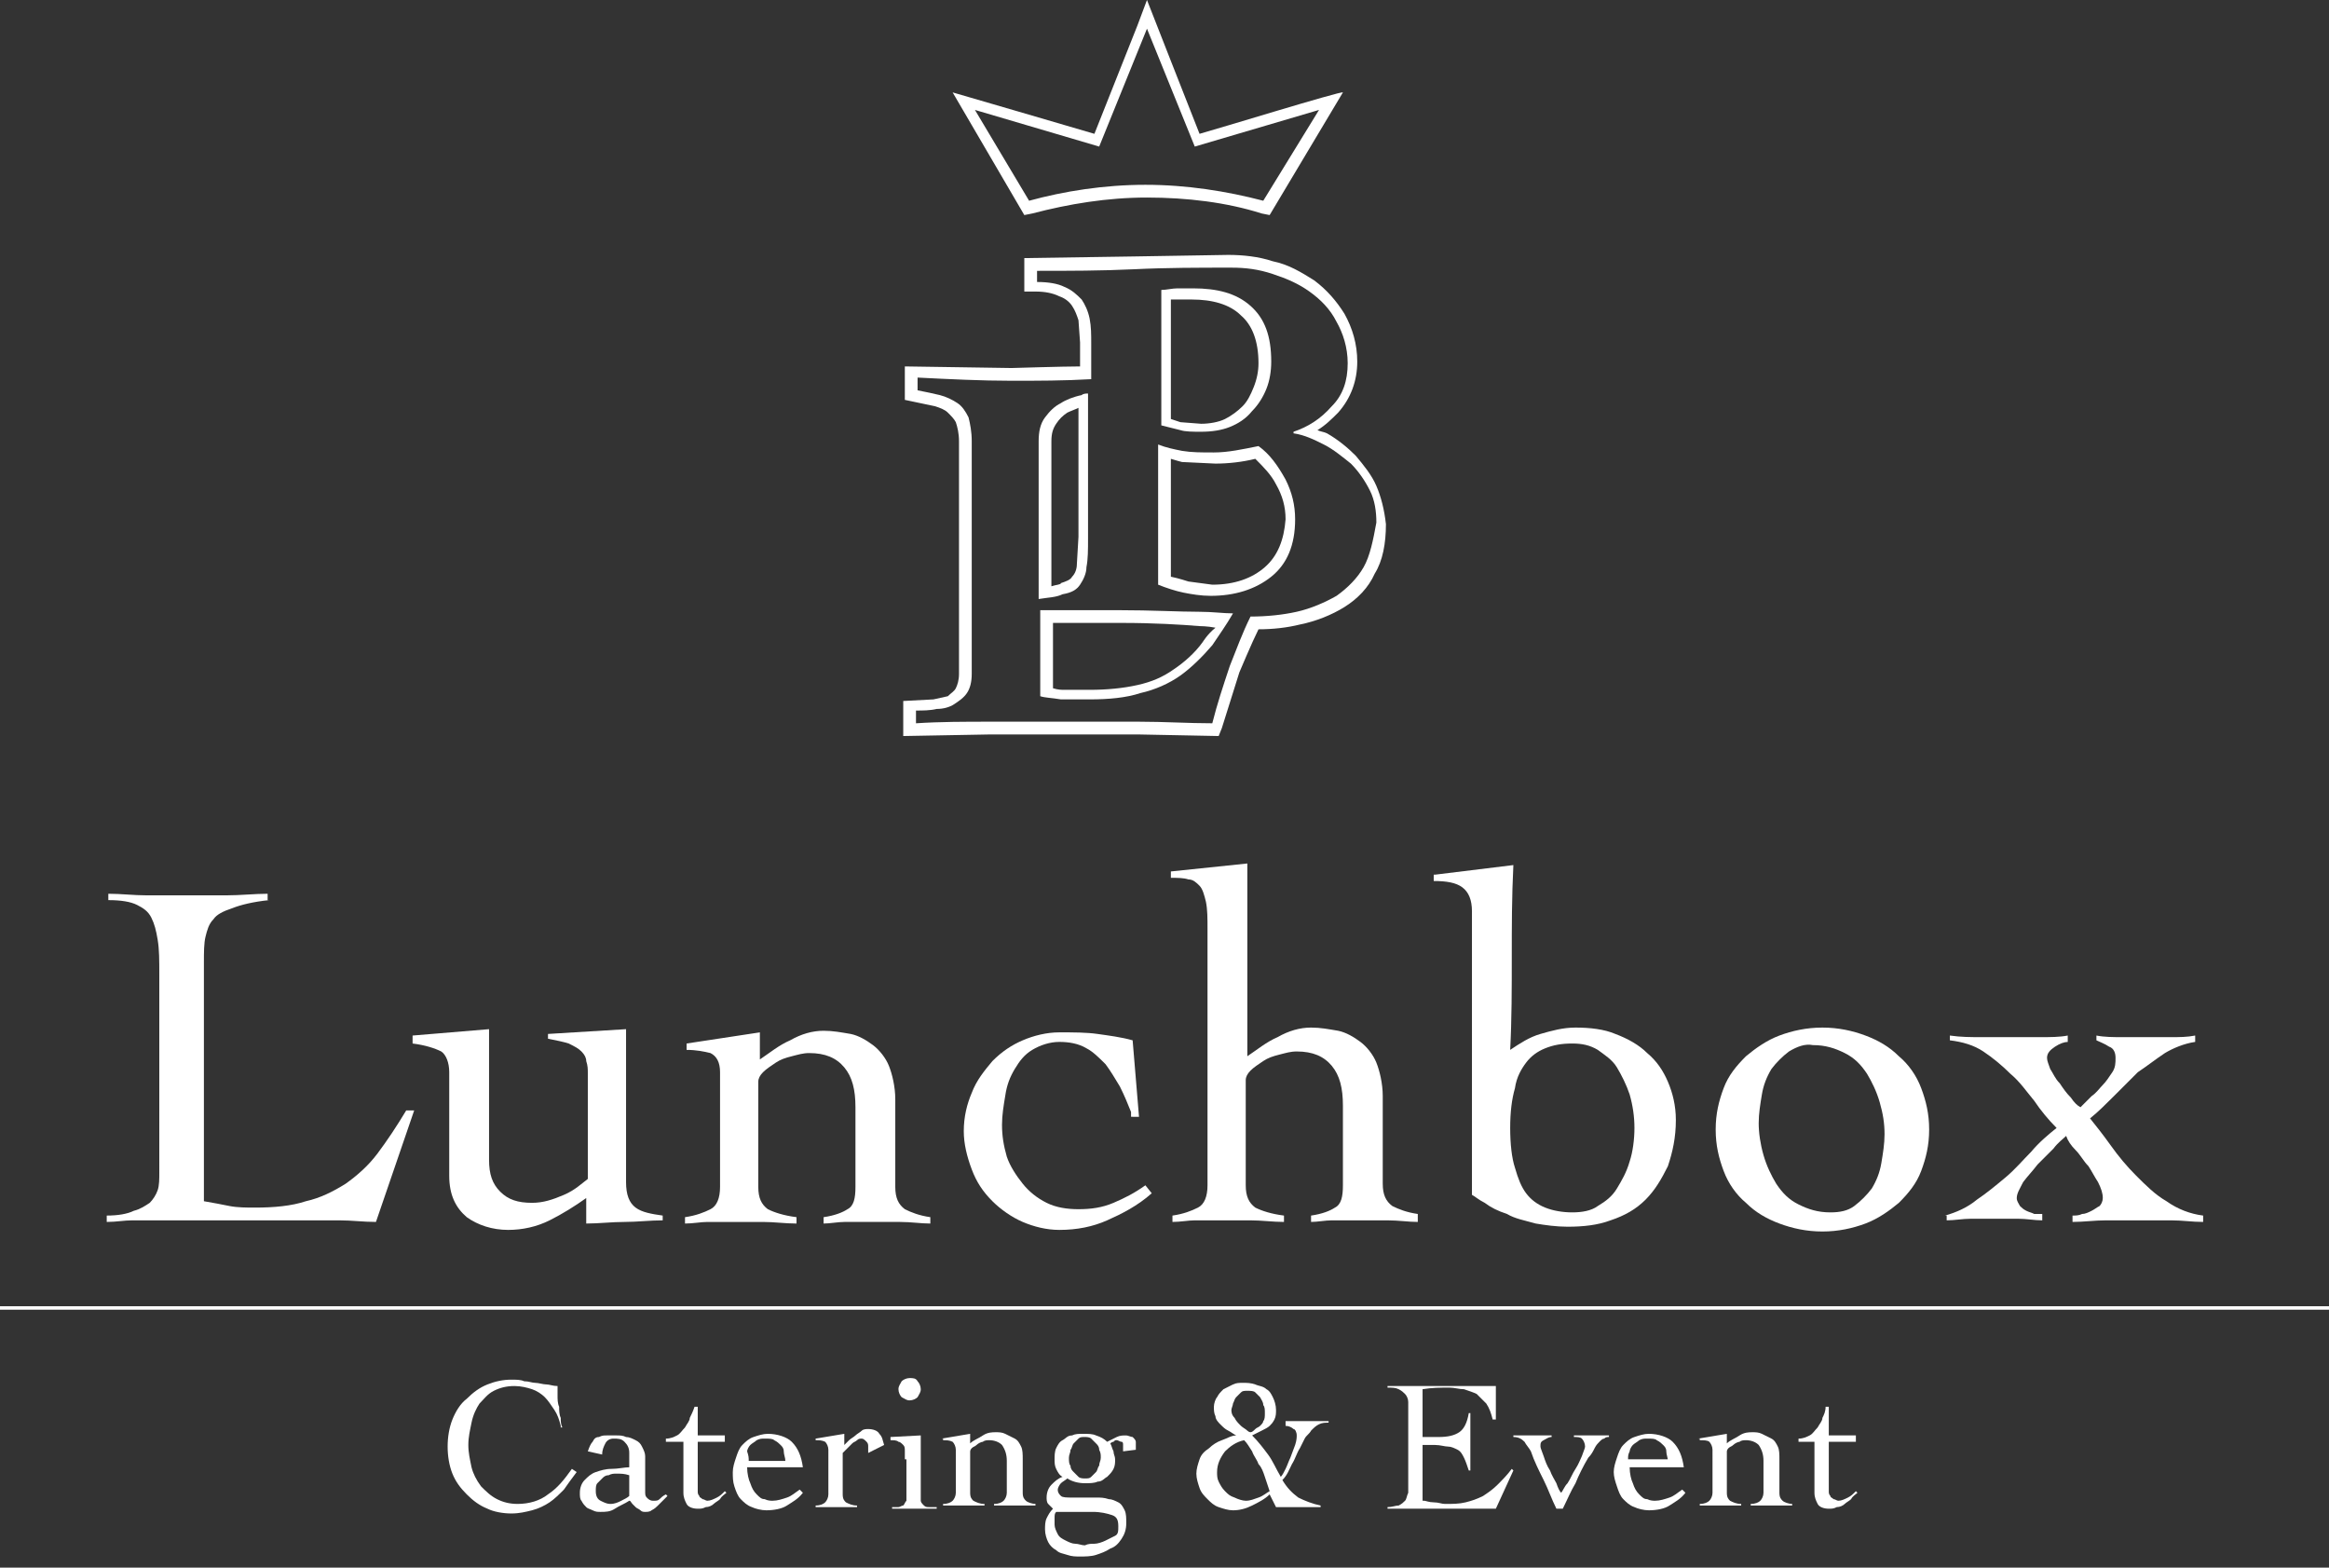 <?xml version="1.0" encoding="utf-8"?>
<!-- Generator: Adobe Illustrator 24.0.0, SVG Export Plug-In . SVG Version: 6.00 Build 0)  -->
<svg version="1.1" xmlns="http://www.w3.org/2000/svg" xmlns:xlink="http://www.w3.org/1999/xlink" x="0px" y="0px"
	 viewBox="0 0 146.2 98.4" style="enable-background:new 0 0 146.2 98.4;" xml:space="preserve">
<rect x="0" y="0" width="146.2" height="98.4" fill="#333333" stroke="none"/>
<style type="text/css">
	.st0{stroke:#000000;stroke-width:0.217;}
	.st1{fill:#FFFFFF;}
	.st2{fill:none;stroke:#FFFFFF;stroke-width:0.217;}
</style>
<g id="Ebene_1">
</g>
<g id="Ebene_2">
	<g>
		<path class="st1" d="M16.9,56.5c-1,0.1-1.8,0.3-2.3,0.5c-0.6,0.2-1,0.4-1.2,0.7c-0.3,0.3-0.4,0.7-0.5,1.1c-0.1,0.4-0.1,1-0.1,1.6
			v15c0.6,0.1,1.1,0.2,1.6,0.3c0.5,0.1,1.1,0.1,1.6,0.1c1.2,0,2.3-0.1,3.2-0.4c0.9-0.2,1.7-0.6,2.5-1.1c0.7-0.5,1.4-1.1,2-1.9
			c0.6-0.8,1.2-1.7,1.8-2.7H26l-2.4,7c-0.8,0-1.5-0.1-2.3-0.1c-0.8,0-1.5,0-2.3,0H9.9c-0.5,0-1,0-1.6,0c-0.5,0-1,0.1-1.6,0.1v-0.4
			C7.4,76.3,8,76.2,8.4,76c0.4-0.1,0.7-0.3,1-0.5c0.2-0.2,0.4-0.5,0.5-0.8c0.1-0.3,0.1-0.7,0.1-1.1V61.2c0-0.9,0-1.6-0.1-2.2
			c-0.1-0.6-0.2-1-0.4-1.4c-0.2-0.4-0.5-0.6-0.9-0.8c-0.4-0.2-1-0.3-1.8-0.3v-0.4c0.8,0,1.6,0.1,2.4,0.1c0.8,0,1.6,0,2.4,0
			c0.9,0,1.8,0,2.6,0c0.9,0,1.8-0.1,2.6-0.1V56.5z"/>
		<path class="st1" d="M30.7,72.8c0,0.9,0.2,1.5,0.7,2c0.5,0.5,1.1,0.7,2,0.7c0.7,0,1.3-0.2,2-0.5c0.7-0.3,1.1-0.7,1.5-1v-6.6
			c0-0.3,0-0.5-0.1-0.8c0-0.2-0.1-0.4-0.3-0.6c-0.2-0.2-0.4-0.3-0.8-0.5c-0.3-0.1-0.8-0.2-1.3-0.3v-0.3l4.9-0.3v9.6
			c0,0.8,0.2,1.3,0.6,1.6c0.4,0.3,1,0.4,1.7,0.5v0.3c-0.8,0-1.6,0.1-2.4,0.1c-0.8,0-1.6,0.1-2.4,0.1v-1.6c-0.7,0.5-1.5,1-2.3,1.4
			c-0.8,0.4-1.7,0.6-2.6,0.6c-1,0-1.9-0.3-2.6-0.8c-0.7-0.6-1.1-1.4-1.1-2.6v-6.5c0-0.6-0.2-1.1-0.5-1.3c-0.4-0.2-1-0.4-1.8-0.5V65
			l4.8-0.4V72.8z"/>
		<path class="st1" d="M43.1,65.5l4.6-0.7v1.7c0.6-0.4,1.2-0.9,1.9-1.2c0.7-0.4,1.4-0.6,2.1-0.6c0.6,0,1.1,0.1,1.7,0.2
			c0.5,0.1,1,0.4,1.4,0.7c0.4,0.3,0.8,0.8,1,1.3s0.4,1.3,0.4,2.1v5.5c0,0.7,0.2,1.1,0.6,1.4c0.4,0.2,0.9,0.4,1.6,0.5v0.4
			c-0.6,0-1.2-0.1-1.9-0.1c-0.7,0-1.4,0-2.1,0c-0.5,0-0.9,0-1.4,0c-0.4,0-0.9,0.1-1.3,0.1v-0.4c0.7-0.1,1.2-0.3,1.5-0.5
			c0.4-0.2,0.5-0.7,0.5-1.4v-5c0-1.1-0.2-1.9-0.7-2.5c-0.5-0.6-1.2-0.9-2.2-0.9c-0.4,0-0.7,0.1-1.1,0.2c-0.4,0.1-0.7,0.2-1,0.4
			c-0.3,0.2-0.6,0.4-0.8,0.6c-0.2,0.2-0.3,0.4-0.3,0.6v6.6c0,0.7,0.2,1.1,0.6,1.4c0.4,0.2,1,0.4,1.8,0.5v0.4c-0.7,0-1.4-0.1-2.1-0.1
			c-0.7,0-1.4,0-2.1,0c-0.5,0-0.9,0-1.4,0c-0.4,0-0.9,0.1-1.4,0.1v-0.4c0.7-0.1,1.2-0.3,1.6-0.5c0.4-0.2,0.6-0.7,0.6-1.4v-7.2
			c0-0.6-0.2-1-0.6-1.2c-0.4-0.1-0.9-0.2-1.5-0.2V65.5z"/>
		<path class="st1" d="M71,69.8c-0.2-0.5-0.4-1-0.7-1.6c-0.3-0.5-0.6-1-0.9-1.4c-0.4-0.4-0.8-0.8-1.2-1c-0.5-0.3-1.1-0.4-1.7-0.4
			c-0.6,0-1.2,0.2-1.7,0.5c-0.5,0.3-0.8,0.7-1.1,1.2c-0.3,0.5-0.5,1-0.6,1.7c-0.1,0.6-0.2,1.2-0.2,1.8c0,0.7,0.1,1.3,0.3,2
			c0.2,0.6,0.6,1.2,1,1.7c0.4,0.5,0.9,0.9,1.5,1.2c0.6,0.3,1.3,0.4,2,0.4c0.8,0,1.5-0.1,2.2-0.4c0.7-0.3,1.3-0.6,2-1.1l0.4,0.5
			c-0.9,0.8-1.9,1.3-2.8,1.7c-0.9,0.4-1.9,0.6-3,0.6c-0.8,0-1.6-0.2-2.3-0.5c-0.7-0.3-1.4-0.8-1.9-1.3c-0.6-0.6-1-1.2-1.3-2
			c-0.3-0.8-0.5-1.6-0.5-2.4c0-0.9,0.2-1.7,0.5-2.4c0.3-0.8,0.8-1.4,1.3-2c0.6-0.6,1.2-1,1.9-1.3c0.7-0.3,1.5-0.5,2.3-0.5
			c0.9,0,1.7,0,2.4,0.1c0.7,0.1,1.5,0.2,2.2,0.4l0.4,4.8H71z"/>
		<path class="st1" d="M89,76.7c-0.6,0-1.2-0.1-1.9-0.1c-0.7,0-1.4,0-2.1,0c-0.5,0-0.9,0-1.4,0c-0.4,0-0.9,0.1-1.3,0.1v-0.4
			c0.7-0.1,1.2-0.3,1.5-0.5c0.4-0.2,0.5-0.7,0.5-1.4v-5c0-1.1-0.2-1.9-0.7-2.5c-0.5-0.6-1.2-0.9-2.2-0.9c-0.4,0-0.7,0.1-1.1,0.2
			c-0.4,0.1-0.7,0.2-1,0.4c-0.3,0.2-0.6,0.4-0.8,0.6c-0.2,0.2-0.3,0.4-0.3,0.6v6.6c0,0.7,0.2,1.1,0.6,1.4c0.4,0.2,1,0.4,1.8,0.5v0.4
			c-0.7,0-1.4-0.1-2.1-0.1c-0.7,0-1.4,0-2.1,0c-0.5,0-0.9,0-1.4,0c-0.4,0-0.9,0.1-1.4,0.1v-0.4c0.7-0.1,1.2-0.3,1.6-0.5
			c0.4-0.2,0.6-0.7,0.6-1.4v-16c0-0.8,0-1.3-0.1-1.8c-0.1-0.4-0.2-0.8-0.4-1c-0.2-0.2-0.4-0.4-0.7-0.4c-0.3-0.1-0.7-0.1-1.1-0.1
			v-0.4l4.8-0.5v12.1c0.6-0.4,1.2-0.9,1.9-1.2c0.7-0.4,1.4-0.6,2.1-0.6c0.6,0,1.1,0.1,1.7,0.2c0.5,0.1,1,0.4,1.4,0.7
			c0.4,0.3,0.8,0.8,1,1.3s0.4,1.3,0.4,2.1v5.5c0,0.7,0.2,1.1,0.6,1.4c0.4,0.2,0.9,0.4,1.6,0.5V76.7z"/>
		<path class="st1" d="M90.1,54.9l4.9-0.6c-0.1,2-0.1,3.9-0.1,5.8c0,1.9,0,3.9-0.1,5.8c0.6-0.4,1.2-0.8,1.9-1
			c0.7-0.2,1.4-0.4,2.2-0.4c0.9,0,1.8,0.1,2.5,0.4c0.8,0.3,1.5,0.7,2,1.2c0.6,0.5,1,1.1,1.3,1.8c0.3,0.7,0.5,1.5,0.5,2.4
			c0,1.1-0.2,2-0.5,2.9c-0.4,0.8-0.8,1.5-1.4,2.1c-0.6,0.6-1.3,1-2.2,1.3c-0.8,0.3-1.7,0.4-2.7,0.4c-0.7,0-1.4-0.1-2-0.2
			c-0.7-0.2-1.3-0.3-1.8-0.6c-0.6-0.2-1-0.4-1.4-0.7c-0.4-0.2-0.6-0.4-0.8-0.5V57.2c0-0.7-0.2-1.2-0.6-1.5c-0.4-0.3-1-0.4-1.8-0.4
			V54.9z M102.3,68.7c-0.2-0.6-0.5-1.2-0.8-1.7c-0.3-0.5-0.8-0.8-1.2-1.1c-0.5-0.3-1-0.4-1.6-0.4c-0.7,0-1.2,0.1-1.7,0.3
			c-0.5,0.2-0.9,0.5-1.2,0.9c-0.3,0.4-0.6,0.9-0.7,1.6c-0.2,0.7-0.3,1.5-0.3,2.5c0,1,0.1,1.9,0.3,2.5c0.2,0.7,0.4,1.2,0.7,1.6
			c0.3,0.4,0.7,0.7,1.2,0.9c0.5,0.2,1.1,0.3,1.7,0.3c0.6,0,1.2-0.1,1.6-0.4c0.5-0.3,0.9-0.6,1.2-1.1c0.3-0.5,0.6-1,0.8-1.7
			c0.2-0.6,0.3-1.4,0.3-2.1C102.6,70.1,102.5,69.4,102.3,68.7z"/>
		<path class="st1" d="M117.1,65c0.8,0.3,1.5,0.7,2.1,1.3c0.6,0.5,1.1,1.2,1.4,2c0.3,0.8,0.5,1.6,0.5,2.6s-0.2,1.8-0.5,2.6
			c-0.3,0.8-0.8,1.4-1.4,2c-0.6,0.5-1.3,1-2.1,1.3c-0.8,0.3-1.7,0.5-2.7,0.5s-1.9-0.2-2.7-0.5c-0.8-0.3-1.5-0.7-2.1-1.3
			c-0.6-0.5-1.1-1.2-1.4-2c-0.3-0.8-0.5-1.6-0.5-2.6s0.2-1.8,0.5-2.6c0.3-0.8,0.8-1.4,1.4-2c0.6-0.5,1.3-1,2.1-1.3
			c0.8-0.3,1.7-0.5,2.7-0.5S116.3,64.7,117.1,65z M112.3,66c-0.4,0.3-0.8,0.7-1.1,1.1c-0.3,0.5-0.5,1-0.6,1.6
			c-0.1,0.6-0.2,1.2-0.2,1.8c0,0.6,0.1,1.3,0.3,2c0.2,0.7,0.5,1.3,0.8,1.8c0.4,0.6,0.8,1,1.4,1.3c0.6,0.3,1.2,0.5,2,0.5
			c0.6,0,1.1-0.1,1.5-0.4c0.4-0.3,0.8-0.7,1.1-1.1c0.3-0.5,0.5-1,0.6-1.6c0.1-0.6,0.2-1.2,0.2-1.8c0-0.7-0.1-1.3-0.3-2
			c-0.2-0.7-0.5-1.3-0.8-1.8c-0.4-0.6-0.8-1-1.4-1.3c-0.6-0.3-1.2-0.5-2-0.5C113.3,65.5,112.8,65.7,112.3,66z"/>
		<path class="st1" d="M122.1,76.3c0.7-0.2,1.4-0.5,2-1c0.6-0.4,1.2-0.9,1.8-1.4c0.6-0.5,1.1-1.1,1.6-1.6c0.5-0.6,1.1-1.1,1.6-1.5
			c-0.5-0.5-1-1.1-1.4-1.7c-0.5-0.6-0.9-1.2-1.5-1.7c-0.5-0.5-1.1-1-1.7-1.4c-0.6-0.4-1.3-0.6-2.1-0.7V65c0.7,0.1,1.3,0.1,2,0.1
			c0.7,0,1.3,0,2,0c0.6,0,1.2,0,1.7,0c0.6,0,1.2,0,1.7-0.1v0.4c-0.2,0-0.5,0.1-0.8,0.3c-0.3,0.2-0.5,0.4-0.5,0.7
			c0,0.2,0.1,0.4,0.2,0.7c0.2,0.3,0.3,0.6,0.6,0.9c0.2,0.3,0.4,0.6,0.7,0.9c0.2,0.3,0.4,0.5,0.6,0.6c0.2-0.2,0.4-0.4,0.7-0.7
			c0.3-0.2,0.5-0.5,0.7-0.7c0.2-0.2,0.4-0.5,0.6-0.8c0.2-0.3,0.2-0.6,0.2-0.9s-0.1-0.6-0.4-0.7c-0.3-0.2-0.6-0.3-0.8-0.4V65
			c0.5,0.1,1.1,0.1,1.6,0.1c0.6,0,1.1,0,1.6,0c0.5,0,1,0,1.5,0c0.5,0,1,0,1.5-0.1v0.4c-0.7,0.1-1.4,0.4-1.9,0.7
			c-0.6,0.4-1.1,0.8-1.7,1.2c-0.5,0.5-1,1-1.5,1.5c-0.5,0.5-1,1-1.5,1.4c0.4,0.5,0.8,1,1.3,1.7c0.5,0.7,1,1.3,1.6,1.9
			c0.6,0.6,1.2,1.2,1.9,1.6c0.7,0.5,1.5,0.8,2.3,0.9v0.4c-0.7,0-1.3-0.1-2-0.1c-0.7,0-1.3,0-2,0c-0.7,0-1.4,0-2.1,0
			c-0.7,0-1.4,0.1-2.1,0.1v-0.4c0.2,0,0.4,0,0.6-0.1c0.2,0,0.4-0.1,0.6-0.2c0.2-0.1,0.3-0.2,0.5-0.3c0.1-0.1,0.2-0.3,0.2-0.5
			c0-0.3-0.1-0.6-0.3-1c-0.2-0.3-0.4-0.7-0.6-1c-0.3-0.3-0.5-0.7-0.8-1c-0.3-0.3-0.5-0.6-0.6-0.9c-0.2,0.2-0.5,0.4-0.8,0.8
			c-0.3,0.3-0.7,0.7-1,1c-0.3,0.4-0.6,0.7-0.9,1.1c-0.2,0.4-0.4,0.7-0.4,1c0,0.2,0.1,0.3,0.2,0.5c0.1,0.1,0.2,0.2,0.4,0.3
			c0.2,0.1,0.3,0.1,0.5,0.2c0.2,0,0.4,0,0.5,0v0.4c-0.5,0-1-0.1-1.5-0.1c-0.5,0-1,0-1.5,0c-0.5,0-1,0-1.5,0c-0.5,0-1,0.1-1.5,0.1
			V76.3z"/>
	</g>
	<g>
		<path class="st1" d="M35.2,89.5c-0.1-0.4-0.2-0.7-0.4-1s-0.4-0.6-0.6-0.8c-0.2-0.2-0.5-0.4-0.8-0.5c-0.3-0.1-0.7-0.2-1.1-0.2
			c-0.5,0-0.9,0.1-1.3,0.3c-0.4,0.2-0.6,0.5-0.9,0.8c-0.2,0.3-0.4,0.7-0.5,1.2s-0.2,0.9-0.2,1.4c0,0.5,0.1,0.9,0.2,1.4
			c0.1,0.4,0.3,0.8,0.6,1.2c0.3,0.3,0.6,0.6,1,0.8c0.4,0.2,0.8,0.3,1.3,0.3c0.7,0,1.4-0.2,1.9-0.6c0.6-0.4,1-0.9,1.5-1.6l0.3,0.2
			c-0.3,0.4-0.6,0.8-0.8,1.1c-0.3,0.3-0.6,0.6-0.9,0.8c-0.3,0.2-0.7,0.4-1.1,0.5c-0.4,0.1-0.8,0.2-1.3,0.2c-0.5,0-1.1-0.1-1.5-0.3
			c-0.5-0.2-0.9-0.5-1.3-0.9c-0.4-0.4-0.7-0.8-0.9-1.3c-0.2-0.5-0.3-1.1-0.3-1.7c0-0.6,0.1-1.2,0.3-1.7c0.2-0.5,0.5-1,0.9-1.3
			c0.4-0.4,0.8-0.7,1.3-0.9c0.5-0.2,1-0.3,1.5-0.3c0.3,0,0.6,0,0.8,0.1c0.3,0,0.5,0.1,0.7,0.1c0.2,0,0.5,0.1,0.7,0.1
			c0.2,0,0.4,0.1,0.7,0.1c0,0.2,0,0.4,0,0.6c0,0.2,0,0.5,0.1,0.7c0,0.2,0,0.5,0.1,0.7c0,0.2,0,0.4,0.1,0.6H35.2z"/>
		<path class="st1" d="M36.9,91.1c0.1-0.3,0.2-0.5,0.3-0.6c0.1-0.2,0.2-0.3,0.4-0.3c0.2-0.1,0.3-0.1,0.5-0.1c0.2,0,0.4,0,0.6,0
			c0.2,0,0.4,0,0.6,0.1c0.2,0,0.4,0.1,0.6,0.2c0.2,0.1,0.3,0.2,0.4,0.4c0.1,0.2,0.2,0.4,0.2,0.6v2.2c0,0.2,0,0.3,0.1,0.4
			c0.1,0.1,0.2,0.2,0.4,0.2c0.2,0,0.3,0,0.4-0.1c0.1-0.1,0.2-0.2,0.4-0.3l0.1,0.1c-0.1,0.1-0.2,0.2-0.3,0.3
			c-0.1,0.1-0.2,0.2-0.3,0.3c-0.1,0.1-0.2,0.2-0.4,0.3c-0.1,0.1-0.3,0.1-0.4,0.1c-0.1,0-0.2,0-0.3-0.1c-0.1-0.1-0.2-0.1-0.3-0.2
			c-0.1-0.1-0.2-0.2-0.2-0.2c-0.1-0.1-0.1-0.2-0.2-0.2c-0.3,0.2-0.6,0.3-0.9,0.5s-0.6,0.2-0.9,0.2c-0.2,0-0.3,0-0.5-0.1
			c-0.2-0.1-0.3-0.1-0.4-0.2c-0.1-0.1-0.2-0.2-0.3-0.4c-0.1-0.1-0.1-0.3-0.1-0.5c0-0.3,0.1-0.6,0.3-0.8c0.2-0.2,0.4-0.4,0.7-0.5
			c0.3-0.1,0.6-0.2,1-0.2c0.4,0,0.8-0.1,1.1-0.1v-0.9c0-0.3-0.1-0.5-0.3-0.7c-0.2-0.2-0.4-0.2-0.7-0.2c-0.2,0-0.4,0.1-0.5,0.3
			c-0.1,0.2-0.2,0.4-0.2,0.7L36.9,91.1z M39.5,92.6c-0.3-0.1-0.5-0.1-0.8-0.1c-0.2,0-0.3,0-0.5,0.1c-0.2,0-0.3,0.1-0.4,0.2
			c-0.1,0.1-0.2,0.2-0.3,0.3c-0.1,0.1-0.1,0.3-0.1,0.5c0,0.3,0.1,0.5,0.3,0.6c0.2,0.1,0.4,0.2,0.6,0.2c0.3,0,0.5-0.1,0.7-0.2
			c0.2-0.1,0.4-0.2,0.5-0.3V92.6z"/>
		<path class="st1" d="M41.8,90.5v-0.2c0.3,0,0.5-0.1,0.7-0.2s0.3-0.3,0.5-0.5c0.1-0.2,0.3-0.4,0.3-0.6c0.1-0.2,0.2-0.4,0.3-0.7h0.2
			v1.8h1.7v0.4h-1.7v2.8c0,0.1,0,0.2,0,0.3c0,0.1,0,0.2,0.1,0.3c0,0.1,0.1,0.1,0.2,0.2c0.1,0,0.2,0.1,0.3,0.1c0.2,0,0.4-0.1,0.6-0.2
			c0.2-0.1,0.3-0.2,0.5-0.4l0.1,0.1c-0.1,0.1-0.3,0.2-0.4,0.4c-0.1,0.1-0.3,0.2-0.4,0.3c-0.1,0.1-0.3,0.2-0.5,0.2
			c-0.2,0.1-0.3,0.1-0.5,0.1c-0.3,0-0.6-0.1-0.7-0.3c-0.1-0.2-0.2-0.4-0.2-0.7v-3.2H41.8z"/>
		<path class="st1" d="M46.9,92.1c0,0.4,0.1,0.8,0.2,1c0.1,0.3,0.2,0.5,0.4,0.7c0.2,0.2,0.3,0.3,0.5,0.3c0.2,0.1,0.4,0.1,0.5,0.1
			c0.3,0,0.6-0.1,0.9-0.2c0.3-0.1,0.5-0.3,0.8-0.5l0.2,0.2c-0.3,0.4-0.7,0.6-1,0.8c-0.3,0.2-0.8,0.3-1.3,0.3c-0.3,0-0.7-0.1-0.9-0.2
			c-0.3-0.1-0.5-0.3-0.7-0.5c-0.2-0.2-0.3-0.5-0.4-0.8C46,93,46,92.7,46,92.4c0-0.3,0.1-0.6,0.2-0.9c0.1-0.3,0.2-0.6,0.4-0.8
			c0.2-0.2,0.4-0.4,0.7-0.5c0.3-0.1,0.6-0.2,0.9-0.2c0.6,0,1.2,0.2,1.5,0.5c0.4,0.4,0.6,0.9,0.7,1.6H46.9z M49.3,91.7
			c0-0.2-0.1-0.4-0.1-0.6c0-0.2-0.1-0.3-0.2-0.4c-0.1-0.1-0.2-0.2-0.4-0.3c-0.1-0.1-0.3-0.1-0.6-0.1c-0.2,0-0.3,0-0.5,0.1
			c-0.1,0.1-0.3,0.2-0.4,0.3c-0.1,0.1-0.2,0.3-0.2,0.4C47,91.4,47,91.5,47,91.7H49.3z"/>
		<path class="st1" d="M51.2,94.5c0.3,0,0.5-0.1,0.6-0.2c0.1-0.1,0.2-0.3,0.2-0.5V91c0-0.2-0.1-0.4-0.2-0.5
			c-0.2-0.1-0.4-0.1-0.6-0.1v-0.1L53,90v0.7c0.1-0.1,0.2-0.2,0.3-0.3c0.1-0.1,0.3-0.2,0.4-0.3c0.1-0.1,0.3-0.2,0.4-0.3
			c0.1-0.1,0.3-0.1,0.4-0.1c0.3,0,0.6,0.1,0.7,0.3c0.2,0.2,0.2,0.4,0.3,0.7l-1,0.5c0-0.1,0-0.1,0-0.2c0-0.1,0-0.1,0-0.2
			c0-0.1,0-0.2-0.1-0.3c-0.1-0.1-0.2-0.2-0.3-0.2c-0.1,0-0.2,0-0.3,0.1c-0.1,0.1-0.2,0.1-0.3,0.2c-0.1,0.1-0.2,0.2-0.3,0.3
			c-0.1,0.1-0.2,0.2-0.3,0.3v2.6c0,0.3,0.1,0.4,0.2,0.5c0.2,0.1,0.4,0.2,0.7,0.2v0.1c-0.3,0-0.6,0-0.8,0c-0.3,0-0.5,0-0.8,0
			c-0.2,0-0.4,0-0.5,0c-0.2,0-0.4,0-0.5,0V94.5z"/>
		<path class="st1" d="M56.8,91.6c0-0.2,0-0.4,0-0.5c0-0.2,0-0.3-0.1-0.4c-0.1-0.1-0.2-0.2-0.3-0.2c-0.1-0.1-0.3-0.1-0.5-0.1v-0.2
			l1.9-0.1v3.6c0,0.2,0,0.4,0,0.5c0,0.1,0.1,0.2,0.2,0.3c0.1,0.1,0.2,0.1,0.3,0.1c0.1,0,0.3,0,0.5,0v0.1c-0.3,0-0.6,0-0.9,0
			c-0.3,0-0.6,0-0.9,0c-0.2,0-0.4,0-0.5,0c-0.2,0-0.4,0-0.5,0v-0.1c0.2,0,0.3,0,0.4,0c0.1,0,0.2-0.1,0.3-0.1
			c0.1-0.1,0.1-0.2,0.2-0.3c0-0.1,0-0.3,0-0.5V91.6z M57.6,86.7c0.1,0.1,0.2,0.3,0.2,0.5c0,0.2-0.1,0.3-0.2,0.5
			c-0.1,0.1-0.3,0.2-0.5,0.2c-0.2,0-0.3-0.1-0.5-0.2c-0.1-0.1-0.2-0.3-0.2-0.5c0-0.2,0.1-0.3,0.2-0.5c0.1-0.1,0.3-0.2,0.5-0.2
			C57.3,86.5,57.5,86.5,57.6,86.7z"/>
		<path class="st1" d="M59.1,90.3l1.8-0.3v0.6c0.2-0.2,0.5-0.3,0.8-0.5c0.3-0.2,0.6-0.2,0.8-0.2c0.2,0,0.4,0,0.6,0.1
			c0.2,0.1,0.4,0.2,0.6,0.3c0.2,0.1,0.3,0.3,0.4,0.5c0.1,0.2,0.1,0.5,0.1,0.8v2.1c0,0.3,0.1,0.4,0.2,0.5c0.1,0.1,0.4,0.2,0.6,0.2
			v0.1c-0.2,0-0.5,0-0.8,0c-0.3,0-0.5,0-0.8,0c-0.2,0-0.4,0-0.5,0c-0.2,0-0.3,0-0.5,0v-0.1c0.3,0,0.5-0.1,0.6-0.2
			c0.1-0.1,0.2-0.3,0.2-0.5v-2c0-0.4-0.1-0.7-0.3-1c-0.2-0.2-0.5-0.3-0.8-0.3c-0.1,0-0.3,0-0.4,0.1c-0.1,0-0.3,0.1-0.4,0.2
			c-0.1,0.1-0.2,0.1-0.3,0.2c-0.1,0.1-0.1,0.2-0.1,0.2v2.6c0,0.3,0.1,0.4,0.2,0.5c0.2,0.1,0.4,0.2,0.7,0.2v0.1c-0.3,0-0.5,0-0.8,0
			c-0.3,0-0.5,0-0.8,0c-0.2,0-0.4,0-0.5,0c-0.2,0-0.4,0-0.5,0v-0.1c0.3,0,0.5-0.1,0.6-0.2c0.1-0.1,0.2-0.3,0.2-0.5V91
			c0-0.2-0.1-0.4-0.2-0.5c-0.2-0.1-0.4-0.1-0.6-0.1V90.3z"/>
		<path class="st1" d="M70.5,91.1c0-0.1,0-0.1,0-0.2c0-0.1,0-0.1,0-0.2c0-0.1,0-0.2-0.1-0.2c-0.1,0-0.2-0.1-0.3-0.1
			c-0.1,0-0.1,0-0.2,0.1c-0.1,0-0.2,0.1-0.2,0.1c0.1,0.2,0.1,0.3,0.2,0.5c0,0.2,0.1,0.3,0.1,0.5c0,0.2,0,0.4-0.1,0.6
			c-0.1,0.2-0.2,0.3-0.4,0.5c-0.2,0.1-0.3,0.3-0.6,0.3c-0.2,0.1-0.5,0.1-0.8,0.1c-0.4,0-0.8-0.1-1.1-0.3c-0.1,0.1-0.3,0.2-0.4,0.3
			c-0.1,0.1-0.2,0.3-0.2,0.4c0,0.2,0.1,0.3,0.2,0.4c0.1,0.1,0.4,0.1,0.7,0.1c0.1,0,0.2,0,0.3,0c0.1,0,0.2,0,0.4,0c0.1,0,0.3,0,0.4,0
			c0.1,0,0.3,0,0.4,0c0.3,0,0.5,0,0.8,0.1c0.2,0,0.4,0.1,0.6,0.2c0.2,0.1,0.3,0.3,0.4,0.5c0.1,0.2,0.1,0.5,0.1,0.8
			c0,0.4-0.1,0.7-0.3,1c-0.2,0.3-0.4,0.5-0.7,0.6c-0.3,0.2-0.6,0.3-0.9,0.4c-0.3,0.1-0.7,0.1-1,0.1c-0.3,0-0.5,0-0.8-0.1
			c-0.3-0.1-0.5-0.1-0.7-0.3c-0.2-0.1-0.4-0.3-0.5-0.5c-0.1-0.2-0.2-0.5-0.2-0.8c0-0.2,0-0.5,0.1-0.7c0.1-0.2,0.2-0.4,0.4-0.6
			c-0.1-0.1-0.2-0.2-0.3-0.3c-0.1-0.1-0.1-0.3-0.1-0.4c0-0.3,0.1-0.6,0.3-0.8c0.2-0.2,0.4-0.4,0.7-0.5c-0.2-0.1-0.3-0.3-0.4-0.5
			c-0.1-0.2-0.1-0.4-0.1-0.6c0-0.2,0-0.5,0.1-0.7c0.1-0.2,0.2-0.4,0.4-0.5c0.2-0.1,0.3-0.3,0.6-0.3C67.5,90,67.7,90,68,90
			c0.3,0,0.6,0,0.8,0.1c0.3,0.1,0.5,0.2,0.7,0.4c0.2-0.1,0.4-0.2,0.6-0.3c0.2-0.1,0.4-0.1,0.6-0.1c0.1,0,0.3,0.1,0.4,0.1
			c0.1,0.1,0.2,0.2,0.2,0.3c0,0.1,0,0.2,0,0.3c0,0.1,0,0.2,0,0.2L70.5,91.1z M68.7,96.9c0.2,0,0.5-0.1,0.7-0.2
			c0.2-0.1,0.4-0.2,0.6-0.3c0.2-0.1,0.2-0.3,0.2-0.6c0-0.4-0.1-0.6-0.4-0.7c-0.3-0.1-0.7-0.2-1.2-0.2c-0.3,0-0.6,0-0.8,0
			c-0.2,0-0.4,0-0.6,0c-0.2,0-0.3,0-0.5,0c-0.1,0-0.3,0-0.4,0c-0.1,0.1-0.1,0.2-0.1,0.4c0,0.1,0,0.3,0,0.4c0,0.2,0.1,0.4,0.2,0.6
			c0.1,0.2,0.3,0.3,0.5,0.4c0.2,0.1,0.4,0.2,0.6,0.2c0.2,0,0.4,0.1,0.6,0.1C68.3,96.9,68.5,96.9,68.7,96.9z M67.2,92
			c0,0.2,0.1,0.3,0.2,0.4c0.1,0.1,0.2,0.2,0.3,0.3c0.1,0.1,0.3,0.1,0.4,0.1c0.2,0,0.3,0,0.4-0.1c0.1-0.1,0.2-0.2,0.3-0.3
			c0.1-0.1,0.1-0.3,0.2-0.4c0-0.2,0.1-0.3,0.1-0.5s0-0.3-0.1-0.5c0-0.2-0.1-0.3-0.2-0.4c-0.1-0.1-0.2-0.2-0.3-0.3
			c-0.1-0.1-0.3-0.1-0.4-0.1c-0.2,0-0.3,0-0.4,0.1c-0.1,0.1-0.2,0.2-0.3,0.3c-0.1,0.1-0.1,0.3-0.2,0.4c0,0.2-0.1,0.3-0.1,0.5
			S67.1,91.9,67.2,92z"/>
		<path class="st1" d="M80.8,89.2c0.2,0,0.5,0,0.7,0c0.2,0,0.5,0,0.7,0c0.2,0,0.4,0,0.6,0c0.2,0,0.4,0,0.6,0v0.1
			c-0.2,0-0.4,0-0.6,0.1c-0.2,0.1-0.3,0.2-0.5,0.4c-0.1,0.2-0.3,0.3-0.4,0.5c-0.1,0.2-0.2,0.4-0.3,0.6c-0.2,0.3-0.3,0.7-0.5,1
			c-0.2,0.4-0.3,0.7-0.6,1c0.3,0.5,0.6,0.8,1,1.1c0.4,0.2,0.9,0.4,1.4,0.5v0.1c-0.1,0-0.2,0-0.3,0c-0.1,0-0.2,0-0.4,0
			c-0.1,0-0.3,0-0.4,0c-0.1,0-0.2,0-0.3,0c-0.2,0-0.5,0-0.7,0c-0.2,0-0.4,0-0.7,0l-0.4-0.8c-0.3,0.3-0.7,0.5-1.1,0.7
			c-0.4,0.2-0.8,0.3-1.2,0.3c-0.3,0-0.6-0.1-0.9-0.2c-0.3-0.1-0.5-0.3-0.7-0.5c-0.2-0.2-0.4-0.4-0.5-0.7c-0.1-0.3-0.2-0.6-0.2-0.9
			c0-0.3,0.1-0.6,0.2-0.9c0.1-0.3,0.3-0.5,0.6-0.7c0.2-0.2,0.5-0.4,0.8-0.5c0.3-0.1,0.6-0.3,0.9-0.3c-0.2-0.1-0.3-0.2-0.5-0.3
			c-0.2-0.1-0.3-0.2-0.5-0.4c-0.1-0.1-0.3-0.3-0.3-0.5c-0.1-0.2-0.1-0.4-0.1-0.6c0-0.2,0.1-0.5,0.2-0.6c0.1-0.2,0.2-0.3,0.4-0.5
			c0.2-0.1,0.4-0.2,0.6-0.3c0.2-0.1,0.4-0.1,0.6-0.1c0.3,0,0.5,0,0.8,0.1c0.2,0.1,0.5,0.1,0.7,0.3c0.2,0.1,0.3,0.3,0.4,0.5
			c0.1,0.2,0.2,0.5,0.2,0.8c0,0.2,0,0.4-0.1,0.6c-0.1,0.2-0.2,0.3-0.3,0.4c-0.1,0.1-0.3,0.2-0.5,0.3c-0.2,0.1-0.4,0.2-0.6,0.3
			c0.4,0.4,0.7,0.8,1,1.2c0.3,0.4,0.5,0.9,0.8,1.4c0.1-0.1,0.2-0.3,0.3-0.5c0.1-0.2,0.2-0.5,0.3-0.7c0.1-0.3,0.2-0.5,0.3-0.8
			c0.1-0.3,0.1-0.5,0.1-0.6c0-0.2-0.1-0.4-0.2-0.4c-0.1-0.1-0.3-0.2-0.5-0.2V89.2z M76.5,93c0.1,0.2,0.2,0.4,0.4,0.6
			c0.2,0.2,0.3,0.3,0.6,0.4c0.2,0.1,0.5,0.2,0.7,0.2c0.3,0,0.5-0.1,0.8-0.2c0.3-0.1,0.5-0.3,0.7-0.4c-0.1-0.3-0.2-0.6-0.3-0.9
			c-0.1-0.3-0.2-0.6-0.4-0.8c-0.1-0.3-0.3-0.5-0.4-0.8c-0.2-0.3-0.3-0.5-0.5-0.7c-0.5,0.1-0.9,0.4-1.2,0.7c-0.3,0.4-0.5,0.8-0.5,1.3
			C76.4,92.6,76.4,92.8,76.5,93z M77.5,89c0.1,0.2,0.2,0.3,0.4,0.5c0.1,0.1,0.3,0.2,0.4,0.3c0.1,0.1,0.2,0.1,0.2,0.1
			c0.1,0,0.2-0.1,0.3-0.2c0.1-0.1,0.2-0.1,0.3-0.2c0.1-0.1,0.2-0.2,0.2-0.3c0.1-0.1,0.1-0.3,0.1-0.5c0-0.2,0-0.4-0.1-0.5
			c0-0.2-0.1-0.3-0.2-0.5c-0.1-0.1-0.2-0.2-0.3-0.3c-0.1-0.1-0.3-0.1-0.5-0.1c-0.2,0-0.3,0-0.4,0.1c-0.1,0.1-0.2,0.2-0.3,0.3
			c-0.1,0.1-0.1,0.2-0.2,0.4c0,0.1-0.1,0.3-0.1,0.4C77.3,88.6,77.3,88.8,77.5,89z"/>
		<path class="st1" d="M89.4,94.2c0.1,0,0.3,0.1,0.6,0.1c0.3,0,0.5,0.1,0.7,0.1c0.5,0,0.9,0,1.3-0.1c0.4-0.1,0.7-0.2,1.1-0.4
			c0.3-0.2,0.6-0.4,0.9-0.7c0.3-0.3,0.6-0.6,0.9-1l0.1,0.1l-1.1,2.4c-0.1,0-0.3,0-0.4,0c-0.1,0-0.3,0-0.4,0h-4.6c-0.2,0-0.5,0-0.7,0
			c-0.2,0-0.5,0-0.7,0v-0.1c0.3,0,0.5-0.1,0.7-0.1c0.2-0.1,0.3-0.2,0.4-0.3c0.1-0.1,0.1-0.3,0.2-0.5c0-0.2,0-0.5,0-0.8v-4.1
			c0-0.3,0-0.6,0-0.8c0-0.2-0.1-0.4-0.2-0.5c-0.1-0.1-0.2-0.2-0.4-0.3c-0.2-0.1-0.4-0.1-0.7-0.1v-0.1c0.3,0,0.5,0,0.8,0
			c0.2,0,0.5,0,0.8,0c0.3,0,0.5,0,0.8,0c0.3,0,0.6,0,1,0c0.6,0,1.1,0,1.7,0c0.6,0,1.1,0,1.7,0c0,0.2,0,0.4,0,0.5s0,0.3,0,0.5
			c0,0.2,0,0.4,0,0.5c0,0.2,0,0.4,0,0.6l-0.2,0c-0.1-0.4-0.2-0.7-0.4-1c-0.2-0.2-0.4-0.4-0.6-0.6c-0.2-0.1-0.5-0.2-0.8-0.3
			c-0.3,0-0.6-0.1-0.9-0.1c-0.6,0-1.1,0-1.7,0.1v3c0.2,0,0.3,0,0.5,0c0.2,0,0.3,0,0.5,0c0.6,0,1-0.1,1.3-0.3
			c0.3-0.2,0.5-0.6,0.6-1.2h0.1c0,0.3,0,0.6,0,0.9c0,0.3,0,0.6,0,0.9c0,0.3,0,0.6,0,0.9c0,0.3,0,0.6,0,0.9h-0.1
			c-0.1-0.3-0.2-0.6-0.3-0.8c-0.1-0.2-0.2-0.4-0.4-0.5c-0.2-0.1-0.4-0.2-0.6-0.2c-0.2,0-0.5-0.1-0.8-0.1h-0.8V94.2z"/>
		<path class="st1" d="M94.7,90.1c0.3,0,0.4,0,0.5,0c0.1,0,0.2,0,0.2,0c0.1,0,0.1,0,0.2,0c0.1,0,0.2,0,0.4,0c0.2,0,0.4,0,0.5,0
			c0.1,0,0.2,0,0.3,0c0.1,0,0.2,0,0.2,0c0.1,0,0.2,0,0.4,0v0.1c-0.2,0-0.3,0.1-0.5,0.2c-0.2,0.1-0.2,0.2-0.2,0.4
			c0,0.1,0.1,0.3,0.2,0.6c0.1,0.3,0.2,0.6,0.4,0.9c0.1,0.3,0.3,0.6,0.4,0.8c0.1,0.3,0.2,0.5,0.3,0.6c0.1-0.1,0.2-0.4,0.4-0.6
			c0.2-0.3,0.3-0.6,0.5-0.9c0.2-0.3,0.3-0.6,0.4-0.8c0.1-0.3,0.2-0.5,0.2-0.6c0-0.2-0.1-0.4-0.2-0.5c-0.1-0.1-0.3-0.1-0.5-0.1v-0.1
			c0.2,0,0.3,0,0.6,0c0.2,0,0.4,0,0.6,0c0.2,0,0.4,0,0.5,0c0.2,0,0.4,0,0.5,0v0.1c-0.1,0-0.2,0-0.3,0.1c-0.1,0-0.2,0.1-0.3,0.2
			c-0.1,0.1-0.2,0.2-0.3,0.4c-0.1,0.2-0.2,0.4-0.4,0.6c-0.3,0.5-0.6,1.1-0.8,1.6c-0.3,0.5-0.5,1-0.8,1.6h-0.4
			c-0.3-0.6-0.5-1.2-0.8-1.8c-0.3-0.6-0.6-1.2-0.8-1.8c-0.1-0.2-0.3-0.4-0.4-0.6c-0.2-0.2-0.4-0.3-0.7-0.3V90.1z"/>
		<path class="st1" d="M102.3,92.1c0,0.4,0.1,0.8,0.2,1c0.1,0.3,0.2,0.5,0.4,0.7c0.2,0.2,0.3,0.3,0.5,0.3c0.2,0.1,0.4,0.1,0.5,0.1
			c0.3,0,0.6-0.1,0.9-0.2c0.3-0.1,0.5-0.3,0.8-0.5l0.2,0.2c-0.3,0.4-0.7,0.6-1,0.8c-0.3,0.2-0.8,0.3-1.3,0.3c-0.3,0-0.7-0.1-0.9-0.2
			c-0.3-0.1-0.5-0.3-0.7-0.5c-0.2-0.2-0.3-0.5-0.4-0.8c-0.1-0.3-0.2-0.6-0.2-0.9c0-0.3,0.1-0.6,0.2-0.9c0.1-0.3,0.2-0.6,0.4-0.8
			c0.2-0.2,0.4-0.4,0.7-0.5c0.3-0.1,0.6-0.2,0.9-0.2c0.6,0,1.2,0.2,1.5,0.5c0.4,0.4,0.6,0.9,0.7,1.6H102.3z M104.7,91.7
			c0-0.2-0.1-0.4-0.1-0.6c0-0.2-0.1-0.3-0.2-0.4c-0.1-0.1-0.2-0.2-0.4-0.3c-0.1-0.1-0.3-0.1-0.6-0.1c-0.2,0-0.3,0-0.5,0.1
			c-0.1,0.1-0.3,0.2-0.4,0.3c-0.1,0.1-0.2,0.3-0.2,0.4c-0.1,0.2-0.1,0.3-0.1,0.5H104.7z"/>
		<path class="st1" d="M106.6,90.3l1.8-0.3v0.6c0.2-0.2,0.5-0.3,0.8-0.5c0.3-0.2,0.6-0.2,0.8-0.2c0.2,0,0.4,0,0.6,0.1
			c0.2,0.1,0.4,0.2,0.6,0.3c0.2,0.1,0.3,0.3,0.4,0.5c0.1,0.2,0.1,0.5,0.1,0.8v2.1c0,0.3,0.1,0.4,0.2,0.5c0.1,0.1,0.4,0.2,0.6,0.2
			v0.1c-0.2,0-0.5,0-0.8,0c-0.3,0-0.5,0-0.8,0c-0.2,0-0.4,0-0.5,0c-0.2,0-0.3,0-0.5,0v-0.1c0.3,0,0.5-0.1,0.6-0.2
			c0.1-0.1,0.2-0.3,0.2-0.5v-2c0-0.4-0.1-0.7-0.3-1c-0.2-0.2-0.5-0.3-0.8-0.3c-0.1,0-0.3,0-0.4,0.1c-0.1,0-0.3,0.1-0.4,0.2
			c-0.1,0.1-0.2,0.1-0.3,0.2c-0.1,0.1-0.1,0.2-0.1,0.2v2.6c0,0.3,0.1,0.4,0.2,0.5c0.2,0.1,0.4,0.2,0.7,0.2v0.1c-0.3,0-0.5,0-0.8,0
			c-0.3,0-0.5,0-0.8,0c-0.2,0-0.4,0-0.5,0c-0.2,0-0.4,0-0.5,0v-0.1c0.3,0,0.5-0.1,0.6-0.2c0.1-0.1,0.2-0.3,0.2-0.5V91
			c0-0.2-0.1-0.4-0.2-0.5s-0.4-0.1-0.6-0.1V90.3z"/>
		<path class="st1" d="M112.9,90.5v-0.2c0.3,0,0.5-0.1,0.7-0.2c0.2-0.1,0.3-0.3,0.5-0.5c0.1-0.2,0.3-0.4,0.3-0.6
			c0.1-0.2,0.2-0.4,0.2-0.7h0.2v1.8h1.7v0.4h-1.7v2.8c0,0.1,0,0.2,0,0.3c0,0.1,0,0.2,0.1,0.3c0,0.1,0.1,0.1,0.2,0.2
			c0.1,0,0.2,0.1,0.3,0.1c0.2,0,0.4-0.1,0.6-0.2c0.2-0.1,0.3-0.2,0.5-0.4l0.1,0.1c-0.1,0.1-0.3,0.2-0.4,0.4
			c-0.1,0.1-0.3,0.2-0.4,0.3c-0.1,0.1-0.3,0.2-0.5,0.2c-0.2,0.1-0.3,0.1-0.5,0.1c-0.3,0-0.6-0.1-0.7-0.3c-0.1-0.2-0.2-0.4-0.2-0.7
			v-3.2H112.9z"/>
	</g>
	<line class="st2" x1="-0.9" y1="82.1" x2="146.2" y2="82.1"/>
	<g>
		<g>
			<path class="st1" d="M67.8,36.7c0.2-0.3,0.4-0.7,0.4-1.1c0.1-0.5,0.1-1.1,0.1-1.8v-9.1c-0.1,0-0.3,0-0.4,0.1
				c-0.5,0.1-1,0.3-1.3,0.5c-0.4,0.2-0.7,0.5-1,0.9c-0.3,0.4-0.4,0.9-0.4,1.5v9.9c0.6-0.1,1.1-0.1,1.5-0.3
				C67.3,37.2,67.6,37,67.8,36.7z M66,36.8c0-1.4,0-9.1,0-9.1c0-0.5,0.1-0.8,0.3-1.1c0.2-0.3,0.4-0.5,0.7-0.7
				c0.2-0.1,0.5-0.2,0.7-0.3c0,1.5,0,8.1,0,8.1l-0.1,1.7c0,0.3-0.1,0.6-0.3,0.8c-0.1,0.2-0.4,0.3-0.7,0.4
				C66.6,36.7,66.3,36.7,66,36.8z"/>
			<path class="st1" d="M75.4,27.1c0.7,0,1.3-0.1,1.8-0.3c0.5-0.2,1-0.5,1.4-1c0.4-0.4,0.7-0.9,0.9-1.4c0.2-0.5,0.3-1.1,0.3-1.7
				c0-1.6-0.4-2.7-1.3-3.5s-2.1-1.1-3.6-1.1c-0.3,0-0.7,0-1,0c-0.3,0-0.7,0.1-1,0.1v8.5c0.4,0.1,0.8,0.2,1.2,0.3
				C74.4,27.1,74.9,27.1,75.4,27.1z M73.5,18.8c0.2,0,0.3,0,0.3,0c0.1,0,1,0,1,0c1.3,0,2.4,0.3,3.1,1c0.7,0.6,1.1,1.6,1.1,3
				c0,0.5-0.1,1-0.3,1.5c-0.2,0.5-0.4,0.9-0.7,1.2c-0.3,0.3-0.7,0.6-1.1,0.8c-0.4,0.2-1,0.3-1.5,0.3l-1.3-0.1c0,0-0.3-0.1-0.6-0.2
				C73.5,25.3,73.5,19.9,73.5,18.8z"/>
			<path class="st1" d="M70.2,38.3c-0.7,0-1.3,0-1.8,0c-0.5,0-1,0-1.4,0c-0.4,0-0.8,0-1.1,0c-0.2,0-0.4,0-0.6,0v5.4
				c0.3,0.1,0.7,0.1,1.3,0.2c0.5,0,1.1,0,1.8,0c1.2,0,2.3-0.1,3.2-0.4c0.9-0.2,1.8-0.6,2.5-1.1c0.7-0.5,1.4-1.2,2-1.9
				c0.4-0.6,0.9-1.3,1.3-2c-0.6,0-1.3-0.1-2.1-0.1C74,38.4,72.3,38.3,70.2,38.3z M75.5,40.3C75,41,74.3,41.6,73.7,42
				c-0.7,0.5-1.4,0.8-2.3,1c-0.9,0.2-1.9,0.3-3,0.3l-1.7,0c0,0-0.3,0-0.6-0.1c0-0.8,0-3.3,0-4.1c0.1,0,1.1,0,1.1,0l1.4,0l1.8,0
				c2,0,3.7,0.1,4.9,0.2c0,0,0.5,0,1,0.1C75.8,39.8,75.5,40.3,75.5,40.3z"/>
			<path class="st1" d="M86.4,30.5c-0.3-0.7-0.8-1.3-1.3-1.9c-0.5-0.5-1.1-1-1.8-1.4c-0.2-0.1-0.4-0.1-0.6-0.2
				c0.5-0.3,0.9-0.7,1.3-1.1c0.8-0.9,1.2-2,1.2-3.2c0-1.1-0.3-2.1-0.8-3c-0.5-0.8-1.1-1.5-1.9-2.1c-0.8-0.5-1.6-1-2.6-1.2
				c-0.9-0.3-1.9-0.4-2.8-0.4L71,16.1l-6.7,0.1l0,0.7v1.4l0.7,0c0.6,0,1.1,0.1,1.5,0.3c0.3,0.1,0.6,0.3,0.8,0.6
				c0.2,0.3,0.3,0.6,0.4,0.9c0,0,0.1,1.4,0.1,1.4s0,0.9,0,1.5c-1,0-4.3,0.1-4.3,0.1L56.8,23l0,0.7v1.4l1.9,0.4
				c0.3,0.1,0.6,0.2,0.8,0.4c0.2,0.2,0.4,0.4,0.5,0.6c0.1,0.3,0.2,0.7,0.2,1.2v14.6c0,0.4-0.1,0.7-0.2,0.9c-0.1,0.2-0.3,0.3-0.5,0.5
				l-0.9,0.2c0,0-1.9,0.1-1.9,0.1l0,0.7v1.5l5.5-0.1c0,0,4.7,0,4.7,0l4.5,0l5.1,0.1l0.2-0.5l1.1-3.5c0,0,0.8-1.9,1.2-2.7
				c0.9,0,1.8-0.1,2.6-0.3c1-0.2,2-0.6,2.8-1.1c0.8-0.5,1.5-1.2,1.9-2.1c0.5-0.8,0.7-1.9,0.7-3.1C86.9,32,86.7,31.2,86.4,30.5z
				 M85.6,35.6c-0.4,0.7-1,1.3-1.7,1.8c-0.7,0.4-1.6,0.8-2.5,1c-0.9,0.2-1.9,0.3-2.9,0.3c-0.5,1-0.9,2.1-1.3,3.1
				c-0.4,1.2-0.8,2.4-1.1,3.6c-1.5,0-3-0.1-4.6-0.1c-1.5,0-3,0-4.6,0c-1.6,0-3.2,0-4.7,0c-1.6,0-3.2,0-4.7,0.1v-0.8
				c0.4,0,0.9,0,1.3-0.1c0.4,0,0.8-0.1,1.1-0.3c0.3-0.2,0.6-0.4,0.8-0.7c0.2-0.3,0.3-0.7,0.3-1.2V27.7c0-0.6-0.1-1.1-0.2-1.5
				c-0.2-0.4-0.4-0.7-0.7-0.9c-0.3-0.2-0.7-0.4-1.1-0.5c-0.4-0.1-0.9-0.2-1.4-0.3v-0.8c2,0.1,4,0.2,5.9,0.2c1.6,0,3.3,0,5-0.1v-2.2
				c0-0.6,0-1.1-0.1-1.6c-0.1-0.5-0.3-0.9-0.5-1.2c-0.3-0.3-0.6-0.6-1.1-0.8c-0.4-0.2-1-0.3-1.7-0.3v-0.7c2,0,4,0,6.1-0.1
				c2-0.1,4.1-0.1,6.1-0.1c0.9,0,1.7,0.1,2.6,0.4c0.9,0.3,1.6,0.6,2.3,1.1c0.7,0.5,1.3,1.1,1.7,1.9c0.4,0.7,0.7,1.6,0.7,2.6
				c0,1.1-0.3,2-1,2.7c-0.7,0.8-1.5,1.3-2.4,1.6v0.1c0.7,0.1,1.3,0.4,1.9,0.7c0.6,0.3,1.2,0.8,1.7,1.2c0.5,0.5,0.9,1.1,1.2,1.7
				c0.3,0.6,0.4,1.3,0.4,2C86.2,33.9,86,34.9,85.6,35.6z"/>
			<path class="st1" d="M79,28c-1,0.2-1.9,0.4-2.8,0.4c-0.8,0-1.4,0-2-0.1c-0.5-0.1-1-0.2-1.5-0.4v8.8c0.5,0.2,1.1,0.4,1.6,0.5
				c0.5,0.1,1.1,0.2,1.7,0.2c1.5,0,2.8-0.4,3.8-1.2c1-0.8,1.5-2,1.5-3.6c0-0.9-0.2-1.7-0.6-2.5C80.2,29.2,79.7,28.5,79,28z
				 M79.4,35.6c-0.8,0.7-1.9,1.1-3.3,1.1c0,0-1.5-0.2-1.5-0.2c0,0-0.6-0.2-1.1-0.3c0-0.8,0-6.1,0-7.4c0.3,0.1,0.7,0.2,0.7,0.2
				c0,0,2.1,0.1,2.1,0.1c0.8,0,1.7-0.1,2.5-0.3c0.5,0.5,1,1,1.3,1.6c0.4,0.7,0.6,1.4,0.6,2.2C80.6,33.9,80.2,34.9,79.4,35.6z"/>
		</g>
		<path class="st1" d="M75.3,8.4C74.9,7.4,72,0,72,0l-0.6,1.6c0,0-2.3,5.8-2.7,6.8c-1-0.3-8.9-2.6-8.9-2.6l4.5,7.7l0.5-0.1
			c2.3-0.6,4.7-1,7.2-1c2.5,0,5,0.3,7.2,1l0.5,0.1l4.6-7.7C84.2,5.7,76.4,8.1,75.3,8.4z M79.3,12.6c-2.3-0.6-4.8-1-7.4-1
			c-2.6,0-5.1,0.4-7.3,1l-3.4-5.7L69,9.2l3-7.4l3,7.4l7.8-2.3L79.3,12.6z"/>
	</g>
</g>
</svg>

